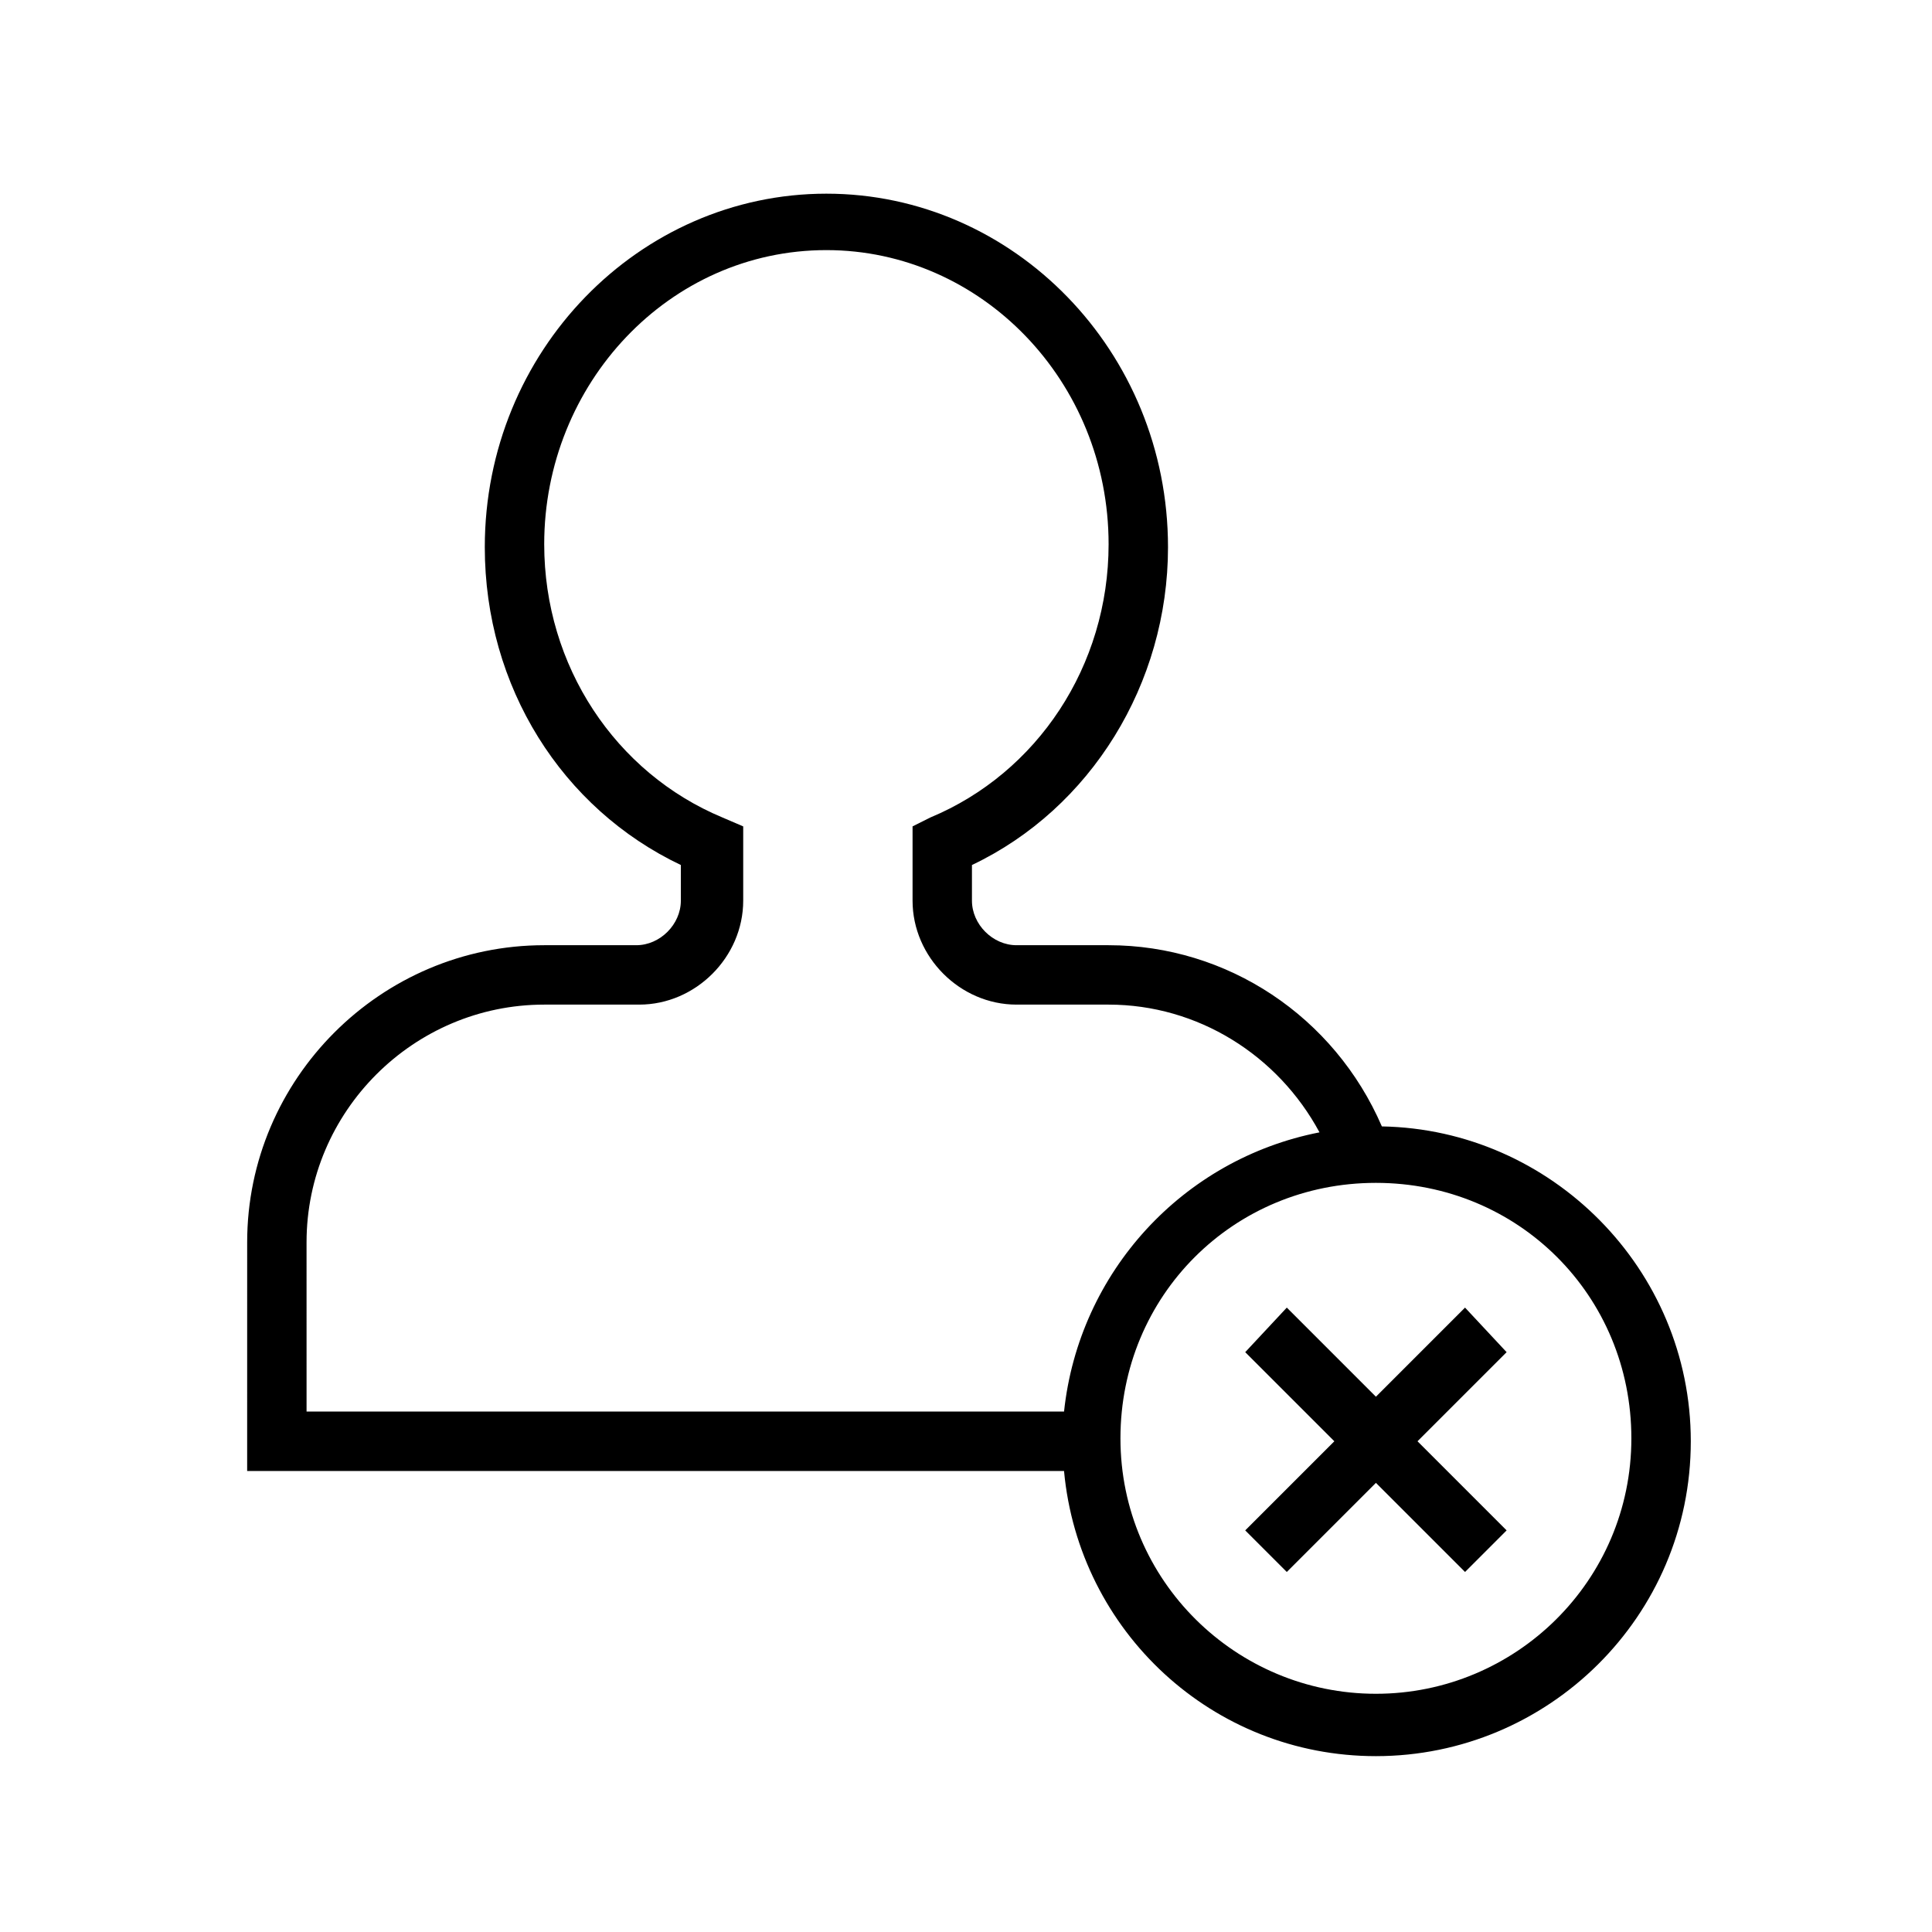 <?xml version="1.0" encoding="UTF-8"?>
<!-- Uploaded to: ICON Repo, www.iconrepo.com, Generator: ICON Repo Mixer Tools -->
<svg fill="#000000" width="800px" height="800px" version="1.1" viewBox="144 144 512 512" xmlns="http://www.w3.org/2000/svg">
 <g>
  <path d="m510.21 442.51c-12.594-29.125-40.934-48.02-72.422-48.02h-24.402c-6.297 0-11.809-5.512-11.809-11.809v-9.445c31.488-14.957 51.957-48.02 51.957-84.23-0.004-51.957-40.938-93.68-90.531-93.68s-90.527 41.723-90.527 93.68c0 37 20.469 69.273 51.957 84.23v9.445c0 6.297-5.512 11.809-11.809 11.809h-24.402c-43.297 0-78.719 35.426-78.719 78.719l-0.004 60.617h216.48c3.938 42.508 39.359 75.57 82.656 75.57 45.656 0 83.445-37 83.445-83.445-0.004-45.656-37-82.656-81.871-83.441zm-284.97 30.699c0-34.637 28.34-62.977 62.977-62.977h25.191c14.957 0 27.551-12.594 27.551-27.551v-19.68l-5.508-2.363c-28.34-11.809-47.23-40.148-47.23-72.422 0-42.508 33.062-77.934 74.785-77.934 40.934 0 74.785 34.637 74.785 77.934 0 32.273-18.895 60.613-47.23 72.422l-4.723 2.363v19.68c0 14.957 12.594 27.551 27.551 27.551h24.402c23.617 0 44.871 13.383 55.891 33.852-36.211 7.086-63.762 37-67.699 73.996h-200.74zm283.39 119.66c-37 0-67.699-29.914-67.699-67.699 0-37.785 29.914-67.699 67.699-67.699 37.785 0 67.699 29.914 67.699 67.699 0 37.785-30.699 67.699-67.699 67.699z"/>
  <path d="m532.25 490.53-23.617 23.617-23.617-23.617-11.02 11.809 23.617 23.613-23.617 23.617 11.02 11.02 23.617-23.613 23.617 23.613 11.02-11.02-23.617-23.617 23.617-23.613z"/>
 </g>
</svg>